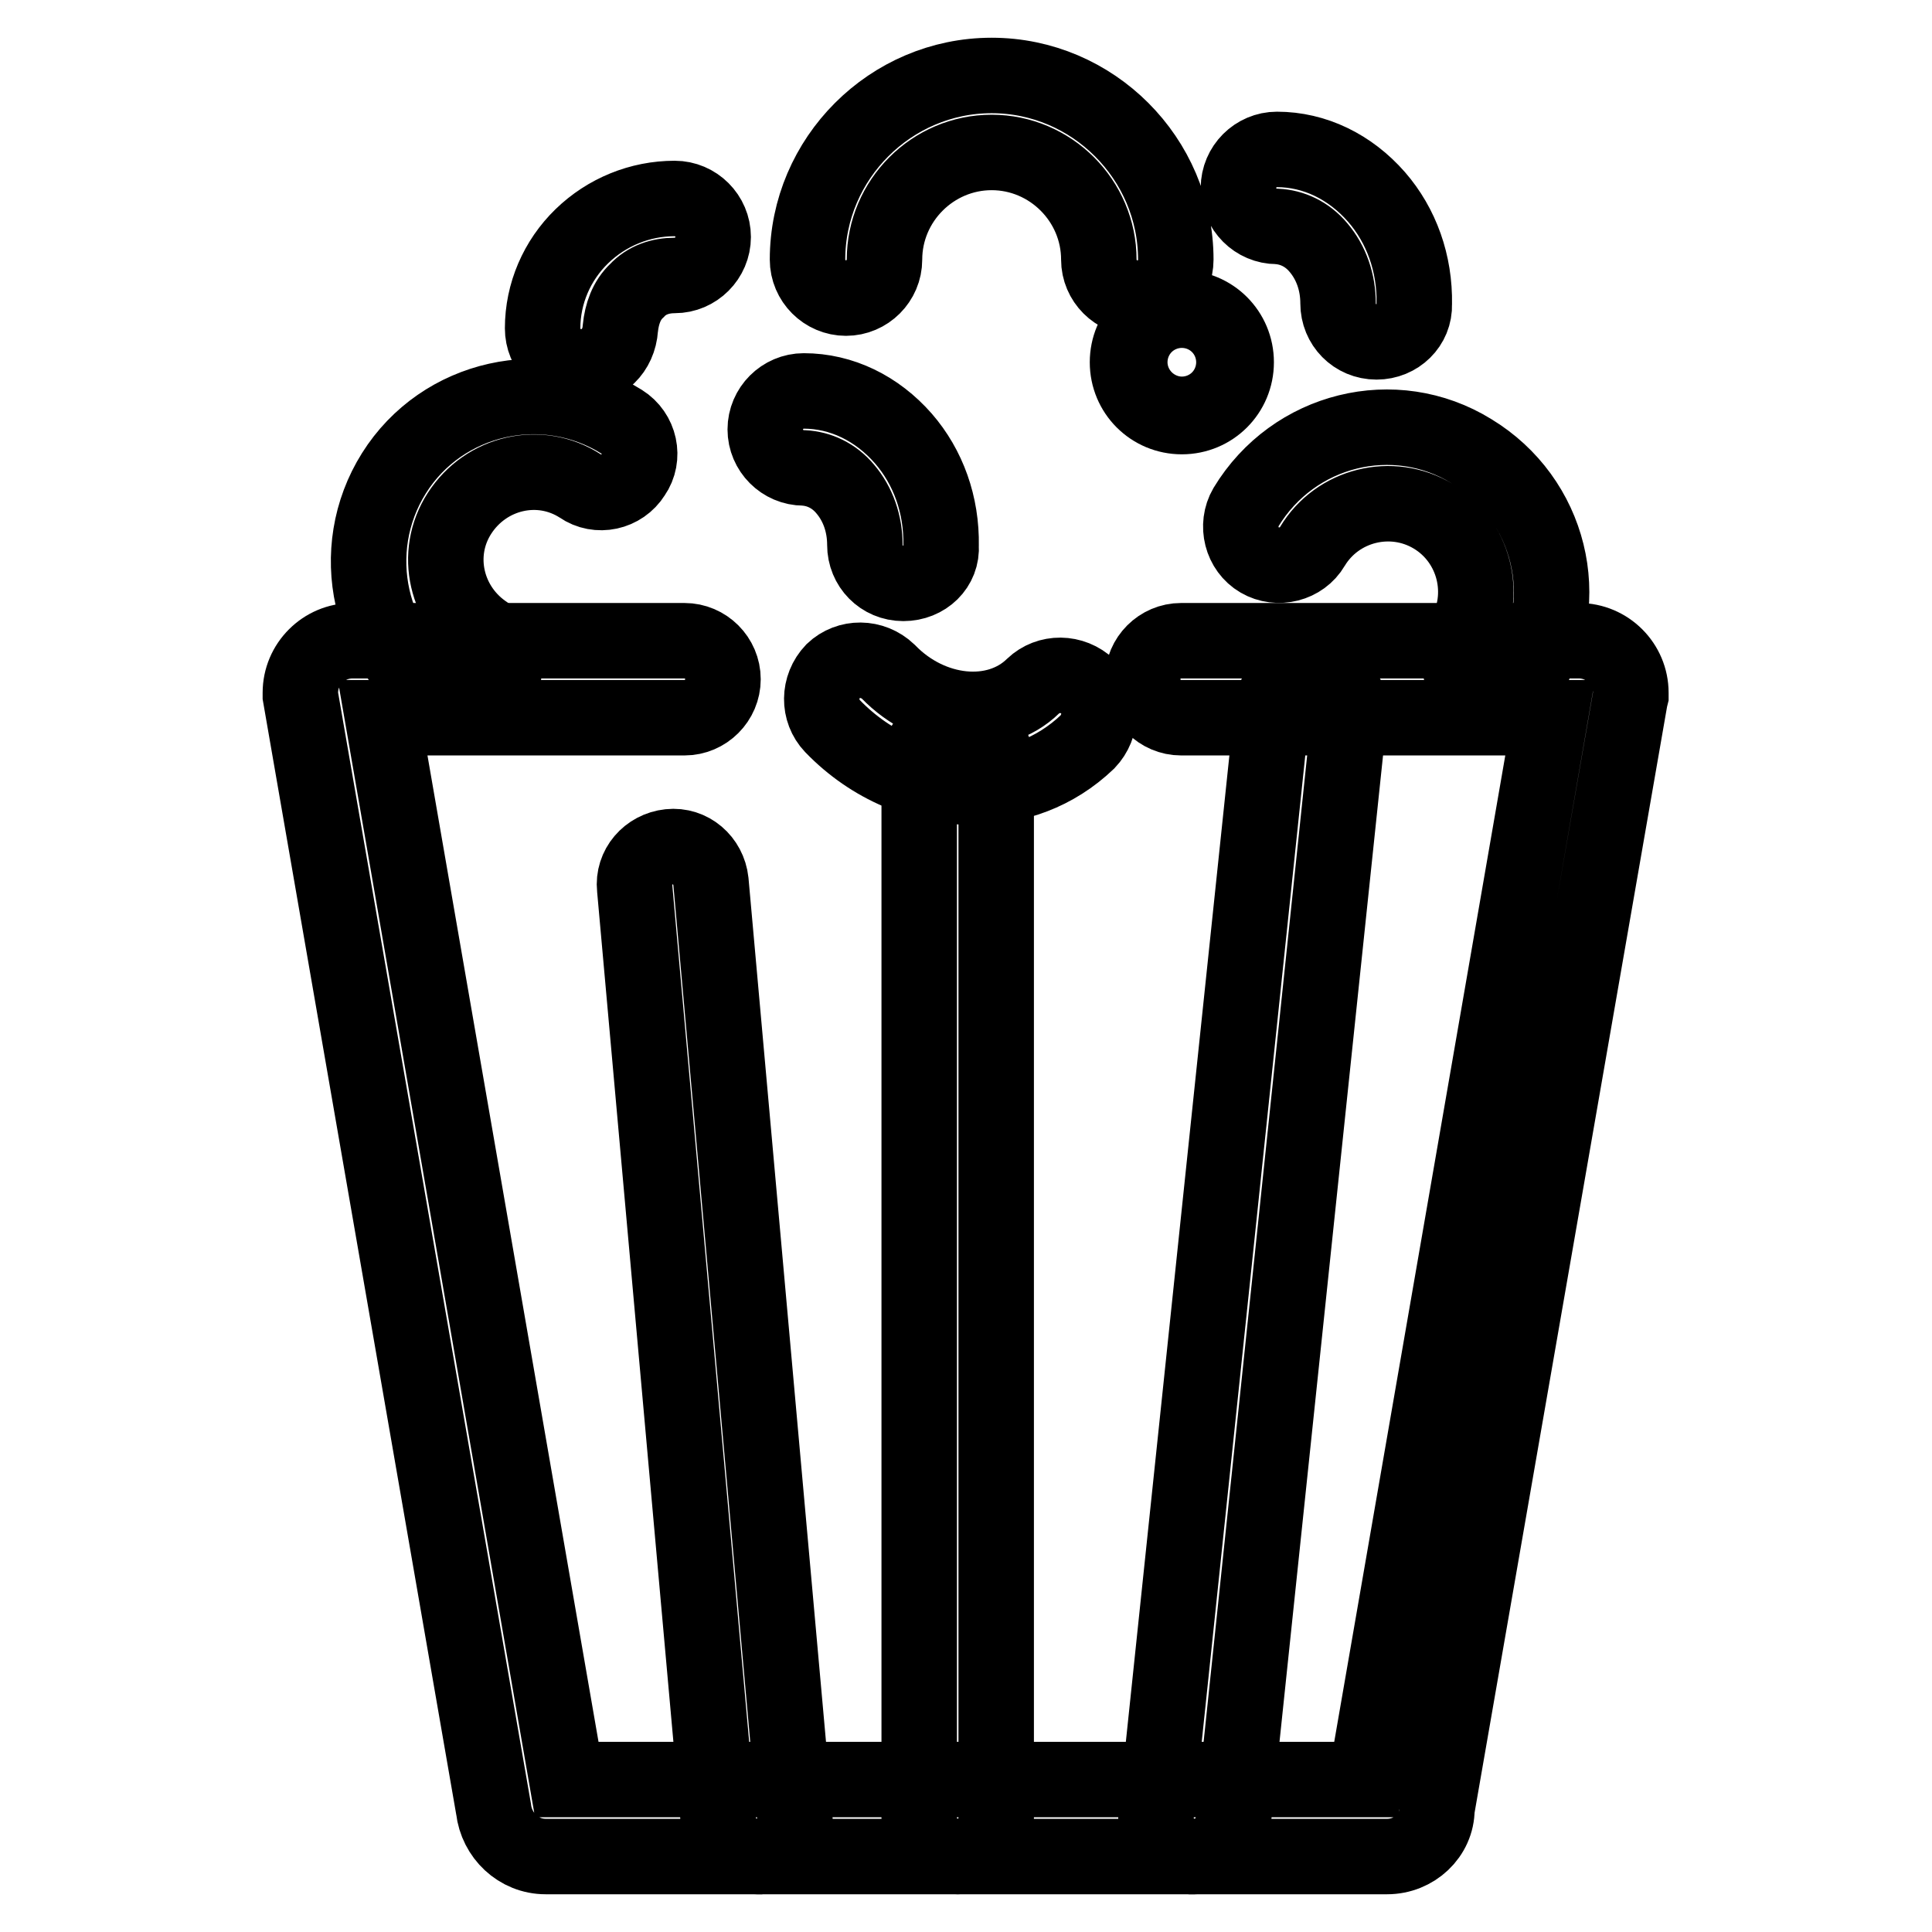<?xml version="1.0" encoding="utf-8"?>
<!-- Svg Vector Icons : http://www.onlinewebfonts.com/icon -->
<!DOCTYPE svg PUBLIC "-//W3C//DTD SVG 1.1//EN" "http://www.w3.org/Graphics/SVG/1.1/DTD/svg11.dtd">
<svg version="1.1" xmlns="http://www.w3.org/2000/svg" xmlns:xlink="http://www.w3.org/1999/xlink" x="0px" y="0px" viewBox="0 0 256 256" enable-background="new 0 0 256 256" xml:space="preserve">
<g> <path stroke-width="10" fill-opacity="0" stroke="#000000"  d="M183.8,246H72.3c-3.6,0-6.5-2.8-6.9-6.3L39.8,92.2v-0.4c0-3.8,3.1-6.9,6.9-6.9h44c2.8,0,5.1,2.3,5.1,5.1 s-2.3,5.1-5.1,5.1h-40l24.4,140.7H181l24.4-140.7h-48.9c-2.8,0-5.1-2.3-5.1-5.1s2.3-5.1,5.1-5.1h52.7c3.8,0,6.9,3.1,6.9,6.9v0.4 l-0.1,0.4l-25.6,147.1C190.4,243.2,187.4,246,183.8,246z"/> <path stroke-width="10" fill-opacity="0" stroke="#000000"  d="M100.3,246c-2.6,0-4.9-2-5.1-4.6L84.1,117.7c-0.3-2.8,1.8-5.2,4.6-5.5c2.8-0.3,5.2,1.8,5.5,4.6l11.1,123.7 c0.3,2.8-1.8,5.2-4.6,5.5H100.3z M126.9,246c-2.8,0-5.1-2.3-5.1-5.1V101.2c0-2.8,2.3-5.1,5.1-5.1c2.8,0,5.1,2.3,5.1,5.1v139.7 C132,243.7,129.7,246,126.9,246z M158.3,246h-0.5c-2.8-0.3-4.9-2.8-4.6-5.6l15.4-146.7c0.3-2.8,2.8-4.9,5.6-4.6 c2.8,0.3,4.9,2.8,4.6,5.6l-15.4,146.7C163.1,244,160.9,246,158.3,246L158.3,246z M150.7,39.5c-2.8,0-5.1-2.3-5.1-5.1 c0-7.8-6.4-14.2-14.2-14.2c-7.8,0-14.2,6.4-14.2,14.2c0,2.8-2.3,5.1-5.1,5.1c-2.8,0-5.1-2.3-5.1-5.1C107,21,118,10,131.4,10 c13.4,0,24.4,11,24.4,24.4C155.8,37.2,153.6,39.5,150.7,39.5z M198.4,92.2c-0.9,0-1.8-0.3-2.7-0.8c-2.4-1.4-3.2-4.6-1.8-7 c3.3-5.5,1.5-12.7-4-16c-5.5-3.3-12.7-1.5-16,4c-1.4,2.4-4.6,3.2-7,1.8c-2.4-1.4-3.2-4.6-1.8-7c6.3-10.4,19.7-13.7,29.9-7.4 c10.4,6.3,13.7,19.7,7.4,29.9C201.9,91.4,200.2,92.2,198.4,92.2L198.4,92.2z M61.7,93.7c-0.9,0-1.9-0.3-2.7-0.8 c-10.2-6.4-13.2-20-6.8-30.2c6.4-10.2,20-13.2,30.2-6.8c2.4,1.5,3.1,4.7,1.5,7c-1.5,2.4-4.7,3.1-7,1.5c-5.4-3.5-12.5-1.8-16,3.6 c-3.5,5.4-1.8,12.5,3.6,16c2.4,1.5,3.1,4.7,1.5,7C65,92.9,63.3,93.7,61.7,93.7z M77,48.6C76.9,48.6,76.9,48.6,77,48.6 c-2.9,0-5.1-2.3-5.1-5.1c0-4.6,1.9-9,5.2-12.2c3.3-3.2,7.7-5,12.3-5c2.8,0,5.1,2.3,5.1,5.1s-2.3,5.1-5.1,5.1c-1.9,0-3.7,0.6-5,2 c-1.4,1.3-2,3.1-2.2,5C82,46.5,79.8,48.6,77,48.6z M182.4,45.3c-2.9,0-5.1-2.3-5.1-5.1s-0.9-5.4-2.6-7.4c-1.5-1.8-3.5-2.7-5.5-2.8 c-2.8,0-5.1-2.3-5.1-5.1c0-2.8,2.3-5.1,5.1-5.1c5,0,9.7,2.3,13.2,6.3c3.3,3.8,5.1,8.8,5,14.2C187.5,43.1,185.2,45.3,182.4,45.3 L182.4,45.3z M119.7,77.3c-2.9,0-5.1-2.3-5.1-5.1c0-2.8-0.9-5.4-2.6-7.4c-1.5-1.8-3.5-2.7-5.5-2.8c-2.8,0-5.1-2.3-5.1-5.1 s2.3-5.1,5.1-5.1c5,0,9.7,2.3,13.2,6.3c3.3,3.8,5.1,8.8,5,14.2C124.9,75.1,122.6,77.3,119.7,77.3z"/> <path stroke-width="10" fill-opacity="0" stroke="#000000"  d="M128.8,104.3c-6.5,0-13.3-2.7-18.5-8.1c-1.9-2-1.9-5.2,0.1-7.3c2-1.9,5.2-1.9,7.3,0.1 c5.6,5.8,14.3,6.7,19.2,1.9c2-1.9,5.2-1.9,7.3,0.1c1.9,2,1.9,5.2-0.1,7.3C139.8,102.4,134.5,104.3,128.8,104.3z M156.6,55.2 c-4,0-7.2-3.2-7.2-7.2c0-4,3.2-7.2,7.2-7.2c4,0,7.2,3.2,7.2,7.2C163.8,52,160.6,55.2,156.6,55.2z M156.6,44.9 c-1.7,0-3.1,1.4-3.1,3.1s1.4,3.1,3.1,3.1c1.7,0,3.1-1.4,3.1-3.1S158.4,44.9,156.6,44.9z"/></g>
</svg>